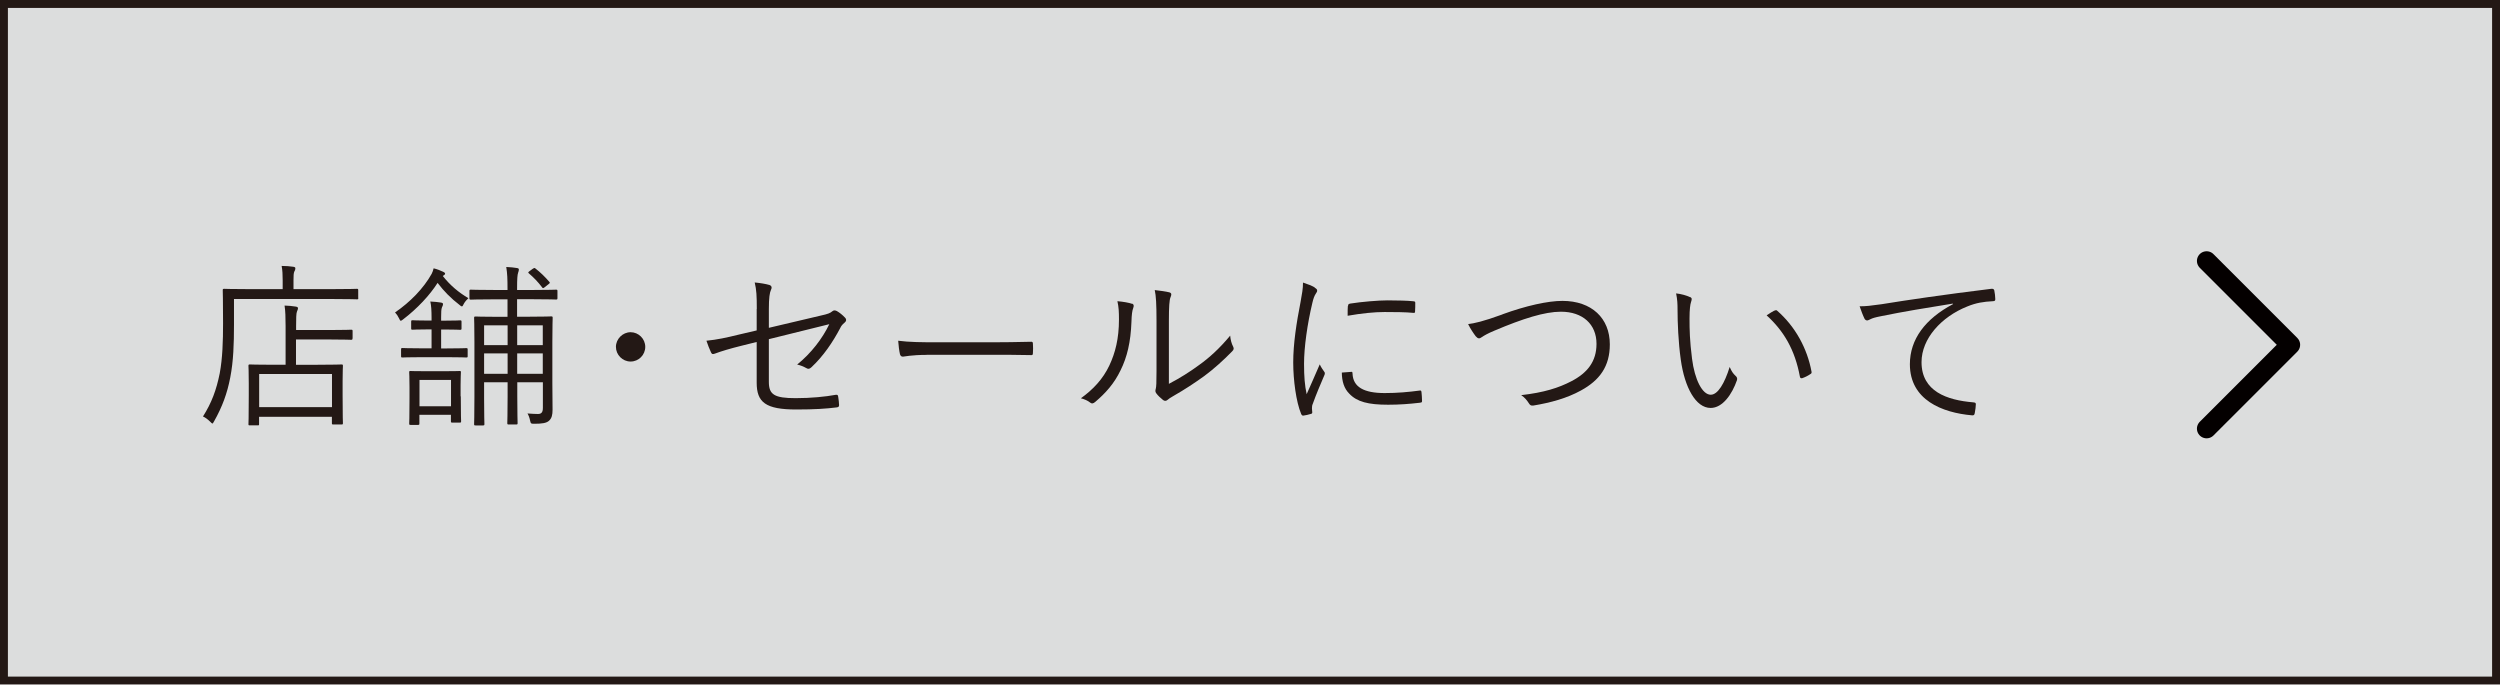 <?xml version="1.0" encoding="UTF-8"?><svg xmlns="http://www.w3.org/2000/svg" viewBox="0 0 240.29 65.8"><g id="a"/><g id="b"><g id="c"><rect x=".38" y=".38" width="239.53" height="65.03" style="fill:#dcdddd; stroke:#231815; stroke-miterlimit:10; stroke-width:.76px;"/><polyline points="212.09 25.08 220.15 33.14 212.09 41.2" style="fill:none; stroke:#040000; stroke-linecap:round; stroke-linejoin:round; stroke-width:1.86px;"/><g><path d="M34.44,28.63c0,.12-.02,.14-.12,.14s-.66-.03-2.38-.03h-9.45v2.45c0,1.84-.05,3.52-.36,5.1-.29,1.51-.76,2.8-1.55,4.2-.08,.14-.12,.22-.17,.22-.03,0-.1-.07-.22-.19-.22-.22-.49-.41-.68-.49,.83-1.31,1.29-2.55,1.61-4.15,.27-1.44,.32-3.09,.32-4.83,0-2.16-.03-3.04-.03-3.15,0-.12,.02-.14,.14-.14,.08,0,.71,.03,2.41,.03h3.21v-.85c0-.53-.02-.97-.1-1.38,.41,0,.78,.03,1.12,.08,.14,.02,.2,.07,.2,.14,0,.12-.03,.2-.1,.32-.07,.14-.08,.41-.08,.82v.87h3.72c1.72,0,2.28-.03,2.38-.03s.12,.02,.12,.14v.73Zm-.56,3.89c0,.12-.02,.14-.14,.14-.08,0-.54-.03-1.99-.03h-3.3v2.43h2.06c1.65,0,2.21-.03,2.31-.03,.12,0,.14,.02,.14,.14,0,.08-.03,.48-.03,1.46v1.34c0,2.23,.03,2.6,.03,2.69,0,.12-.02,.14-.14,.14h-.78c-.12,0-.14-.02-.14-.14v-.6h-7v.7c0,.12-.02,.12-.12,.12h-.76c-.12,0-.14,0-.14-.12,0-.1,.03-.46,.03-2.72v-1.19c0-1.21-.03-1.58-.03-1.68,0-.12,.02-.14,.14-.14,.1,0,.66,.03,2.29,.03h1.14v-3.72c0-.8-.02-1.5-.1-1.97,.39,.02,.68,.03,1.09,.1,.12,.02,.2,.07,.2,.14,0,.14-.05,.2-.1,.34-.07,.17-.08,.68-.08,1.36v.41h3.3c1.45,0,1.9-.03,1.99-.03,.12,0,.14,.02,.14,.14v.71Zm-1.97,3.43h-7v3.18h7v-3.18Z" style="fill:#231815;"/><path d="M42.57,26.54c.71,.9,1.53,1.58,2.45,2.12-.15,.14-.32,.32-.44,.54-.08,.17-.12,.25-.19,.25-.05,0-.12-.05-.22-.14-.82-.63-1.48-1.29-2.11-2.12-.76,1.19-1.94,2.46-3.33,3.52-.1,.08-.17,.12-.2,.12-.07,0-.1-.07-.17-.22-.12-.25-.24-.42-.39-.58,1.46-1,2.74-2.31,3.52-3.71,.08-.17,.14-.31,.19-.53,.34,.08,.68,.22,.93,.34,.14,.07,.17,.12,.17,.17,0,.07-.05,.12-.14,.17l-.07,.05Zm2.38,7.7c0,.1-.02,.12-.14,.12-.08,0-.53-.03-1.87-.03h-2.38c-1.34,0-1.79,.03-1.87,.03-.12,0-.14-.02-.14-.12v-.65c0-.12,.02-.14,.14-.14,.08,0,.53,.03,1.87,.03h.92v-1.82h-.31c-1.14,0-1.41,.03-1.5,.03-.14,0-.15-.02-.15-.14v-.63c0-.12,.02-.14,.15-.14,.08,0,.36,.03,1.5,.03h.31v-.25c0-.71-.03-1.19-.12-1.58,.39,.02,.71,.05,1.02,.1,.14,.02,.2,.07,.2,.14,0,.14-.05,.2-.1,.32-.07,.19-.08,.44-.08,.94v.34h.31c1.1,0,1.43-.03,1.51-.03,.12,0,.14,.02,.14,.14v.63c0,.12-.02,.14-.14,.14-.08,0-.41-.03-1.51-.03h-.31v1.82h.54c1.34,0,1.79-.03,1.87-.03,.12,0,.14,.02,.14,.14v.65Zm-.66,3.86c0,1.95,.03,2.28,.03,2.38,0,.12-.02,.14-.14,.14h-.7c-.12,0-.14-.02-.14-.14v-.61h-3.03v.83c0,.12-.02,.14-.14,.14h-.7c-.12,0-.14-.02-.14-.14,0-.1,.03-.41,.03-2.45v-1.02c0-.99-.03-1.34-.03-1.43,0-.14,.02-.14,.14-.14,.08,0,.42,.02,1.58,.02h1.53c1.12,0,1.48-.02,1.58-.02,.12,0,.14,0,.14,.14,0,.08-.03,.42-.03,1.19v1.1Zm-.94-1.58h-3.03v2.53h3.03v-2.53Zm10.23-7.87c0,.12-.02,.14-.14,.14-.08,0-.59-.03-2.19-.03h-1.55v1.68h1.17c1.5,0,2.01-.03,2.11-.03,.12,0,.14,.02,.14,.14,0,.08-.03,.8-.03,2.38v3.86c0,1.16,.02,2.06,.02,2.58s-.08,.83-.34,1.07c-.24,.22-.65,.29-1.41,.29-.34,0-.34-.02-.41-.31-.05-.25-.14-.51-.25-.68,.42,.03,.76,.05,1,.05,.32,0,.48-.14,.48-.59v-2.46h-2.46v1.34c0,1.68,.03,2.5,.03,2.58,0,.12-.02,.14-.14,.14h-.71c-.12,0-.14-.02-.14-.14,0-.08,.03-.9,.03-2.58v-1.34h-2.26v1.48c0,1.67,.03,2.45,.03,2.53,0,.12-.02,.14-.14,.14h-.7c-.14,0-.15-.02-.15-.14,0-.08,.03-.82,.03-2.55v-5.35c0-1.6-.03-2.21-.03-2.29,0-.12,.02-.14,.15-.14,.08,0,.59,.03,2.09,.03h.97v-1.68h-1.31c-1.6,0-2.12,.03-2.21,.03-.12,0-.14-.02-.14-.14v-.68c0-.12,.02-.14,.14-.14,.08,0,.61,.03,2.21,.03h1.31v-.14c0-.95-.02-1.44-.12-2.07,.44,.02,.71,.05,1.02,.1,.12,.02,.19,.05,.19,.14s-.02,.17-.07,.31c-.07,.19-.1,.61-.1,1.46v.2h1.55c1.6,0,2.11-.03,2.19-.03,.12,0,.14,.02,.14,.14v.68Zm-4.79,2.62h-2.26v1.9h2.26v-1.9Zm0,2.7h-2.26v1.96h2.26v-1.96Zm3.38-2.7h-2.46v1.9h2.46v-1.9Zm0,2.7h-2.46v1.96h2.46v-1.96Zm-.95-8.14c.12-.08,.15-.1,.25-.02,.46,.36,.9,.78,1.34,1.29,.07,.08,.03,.12-.07,.2l-.39,.31c-.14,.1-.17,.12-.25,0-.39-.51-.78-.92-1.26-1.33-.08-.07-.1-.1,.03-.2l.34-.25Z" style="fill:#231815;"/><path d="M62.02,33.34c0,.77-.63,1.41-1.41,1.41s-1.41-.65-1.41-1.41,.65-1.41,1.41-1.41,1.41,.63,1.41,1.41Z" style="fill:#231815;"/><path d="M72.74,29.7c0-1.26-.03-1.84-.2-2.55,.54,.05,1.07,.14,1.41,.24,.24,.08,.26,.27,.15,.48-.12,.25-.2,.76-.2,1.82v1.82l4.96-1.17c.78-.17,.93-.25,1.14-.42,.14-.12,.27-.1,.44-.02,.25,.14,.56,.39,.78,.63,.17,.17,.12,.36-.05,.49-.2,.17-.31,.29-.42,.53-.71,1.34-1.6,2.67-2.77,3.76-.17,.15-.29,.19-.48,.07-.27-.15-.56-.27-.88-.34,1.33-1.07,2.43-2.5,3.09-3.88l-5.81,1.44v4.11c0,1.22,.53,1.56,2.58,1.56,1.48,0,2.86-.14,3.84-.32,.2-.03,.22,.03,.25,.22,.03,.25,.08,.53,.08,.77,0,.15-.07,.2-.25,.22-.95,.12-2.07,.2-3.86,.2-2.97,0-3.81-.7-3.81-2.58v-3.91l-1.45,.36c-1.09,.27-1.96,.53-2.57,.76-.22,.08-.29,.05-.37-.12-.15-.31-.32-.76-.44-1.12,1.02-.1,1.9-.29,3.16-.6l1.67-.39v-2.06Z" style="fill:#231815;"/><path d="M89.08,34.11c-1.48,0-2.19,.17-2.29,.17-.15,0-.24-.07-.29-.24-.07-.29-.14-.83-.17-1.29,1.04,.14,2.35,.15,3.76,.15h5.22c1.17,0,2.43-.02,3.72-.05,.2-.02,.25,.02,.25,.2,.02,.26,.02,.61,0,.88,0,.19-.05,.22-.25,.2-1.27-.03-2.53-.03-3.67-.03h-6.27Z" style="fill:#231815;"/><path d="M108.8,29.18c.19,.07,.2,.22,.12,.43-.1,.24-.15,.65-.17,1.33-.07,1.94-.42,3.4-1.05,4.66-.61,1.27-1.43,2.18-2.43,3.03-.19,.17-.34,.19-.48,.07-.25-.2-.54-.32-.9-.42,1.16-.83,2.12-1.84,2.74-3.16,.56-1.19,.92-2.57,.92-4.4,0-.75-.02-1.19-.15-1.77,.59,.05,1.12,.15,1.41,.25Zm3.54,7.72c1.12-.59,1.99-1.14,2.89-1.8,.99-.7,2.01-1.63,3.01-2.84,.03,.37,.12,.75,.29,1.07,.07,.15,.08,.26-.1,.44-.85,.87-1.77,1.7-2.69,2.38-.92,.66-1.87,1.29-2.94,1.9-.32,.19-.42,.24-.56,.37-.15,.14-.32,.14-.46,.02-.24-.19-.49-.42-.66-.66-.1-.15-.07-.27-.03-.42,.05-.2,.07-.53,.07-1.68v-4.83c0-1.63-.05-2.43-.17-2.97,.46,.05,1.1,.14,1.41,.22,.25,.08,.2,.25,.1,.49-.1,.24-.15,.87-.15,2.24v6.07Z" style="fill:#231815;"/><path d="M126.36,27.65c.17,.1,.24,.17,.24,.27s-.03,.17-.12,.29c-.15,.22-.25,.51-.34,.9-.48,2.01-.8,4.25-.8,5.86,0,1.24,.07,2.07,.25,2.92,.41-.95,.76-1.68,1.26-2.87,.12,.27,.27,.48,.41,.68,.05,.05,.08,.12,.08,.17,0,.1-.03,.17-.08,.27-.37,.87-.73,1.7-1.09,2.7-.05,.1-.07,.25-.07,.42,0,.15,.03,.25,.03,.37,0,.07-.03,.14-.12,.15-.24,.08-.53,.14-.76,.17-.08,0-.15-.07-.19-.17-.48-1.14-.76-3.26-.76-4.93,0-1.82,.31-3.81,.7-5.8,.15-.82,.24-1.31,.24-1.89,.44,.14,.88,.32,1.12,.46Zm3.52,8.09c.08-.02,.12,.03,.12,.17,.05,1.29,1.09,1.87,3.09,1.87,1.21,0,2.31-.1,3.35-.24,.14-.02,.17,0,.19,.17,.02,.2,.05,.56,.05,.8,0,.15,0,.17-.22,.2-1.02,.12-1.97,.19-3.04,.19-1.9,0-2.99-.27-3.74-1.07-.49-.49-.7-1.17-.71-2.02l.92-.07Zm-.31-6.32c0-.15,.03-.2,.2-.24,1.07-.17,2.7-.31,3.6-.31,.99,0,1.96,.03,2.41,.08,.22,.02,.25,.03,.25,.17,0,.27,0,.54-.02,.8,0,.14-.03,.17-.19,.15-.66-.07-1.77-.08-2.74-.08s-2.19,.12-3.55,.36c0-.46,0-.73,.02-.93Z" style="fill:#231815;"/><path d="M144.41,30.21c2.28-.83,4.37-1.29,5.76-1.29,2.82,0,4.56,1.67,4.56,4.18,0,2.11-.97,3.45-2.79,4.44-1.33,.73-2.87,1.16-4.56,1.44-.24,.03-.32-.05-.42-.2-.17-.27-.41-.58-.75-.8,2.19-.25,3.6-.7,4.81-1.33,1.55-.8,2.43-1.9,2.43-3.6,0-1.89-1.33-3.09-3.42-3.09-1.56,0-3.65,.66-6.39,1.82-.65,.27-1,.48-1.16,.59-.17,.12-.25,.15-.32,.15-.12,0-.2-.07-.32-.2-.2-.26-.53-.75-.73-1.17,.58-.07,1.41-.24,3.3-.93Z" style="fill:#231815;"/><path d="M162.45,28.55c.1,.05,.15,.12,.15,.19,0,.08-.03,.19-.07,.31-.07,.2-.14,.68-.14,1.56,0,1.09,.02,2.12,.24,3.86,.25,2.01,.99,3.47,1.8,3.47,.68,0,1.33-1.09,1.82-2.67,.19,.44,.34,.65,.56,.85,.14,.12,.19,.25,.14,.42-.48,1.38-1.39,2.67-2.53,2.67-1.43,0-2.5-1.97-2.87-4.64-.24-1.7-.31-3.62-.31-4.74,0-.65-.02-1.05-.14-1.63,.48,.05,1.02,.2,1.34,.36Zm8.11,1.31c.1-.05,.19-.07,.25,0,1.73,1.51,2.89,3.6,3.31,5.88,.02,.12-.03,.17-.12,.22-.25,.17-.49,.29-.78,.39-.12,.03-.2-.02-.22-.14-.48-2.6-1.55-4.4-3.2-5.9,.32-.22,.58-.37,.75-.46Z" style="fill:#231815;"/><path d="M187.7,29.18c-2.55,.41-4.76,.77-6.9,1.21-.61,.12-.82,.19-1.02,.29-.12,.05-.22,.12-.32,.12s-.19-.07-.24-.15c-.17-.34-.32-.75-.48-1.21,.61,0,1.05-.05,2.11-.2,2.53-.41,5.98-.92,10.54-1.48,.17-.02,.25,.03,.29,.14,.05,.22,.1,.63,.1,.85,0,.15-.05,.19-.22,.2-.92,.05-1.6,.15-2.48,.51-2.48,.99-4.39,3.08-4.39,5.35,0,2.82,2.46,3.65,4.95,3.86,.22,.02,.27,.05,.27,.19,0,.19-.05,.58-.1,.82-.03,.19-.08,.26-.27,.24-2.87-.25-5.97-1.48-5.97-4.91,0-2.4,1.48-4.37,4.15-5.78l-.02-.03Z" style="fill:#231815;"/></g></g></g></svg>